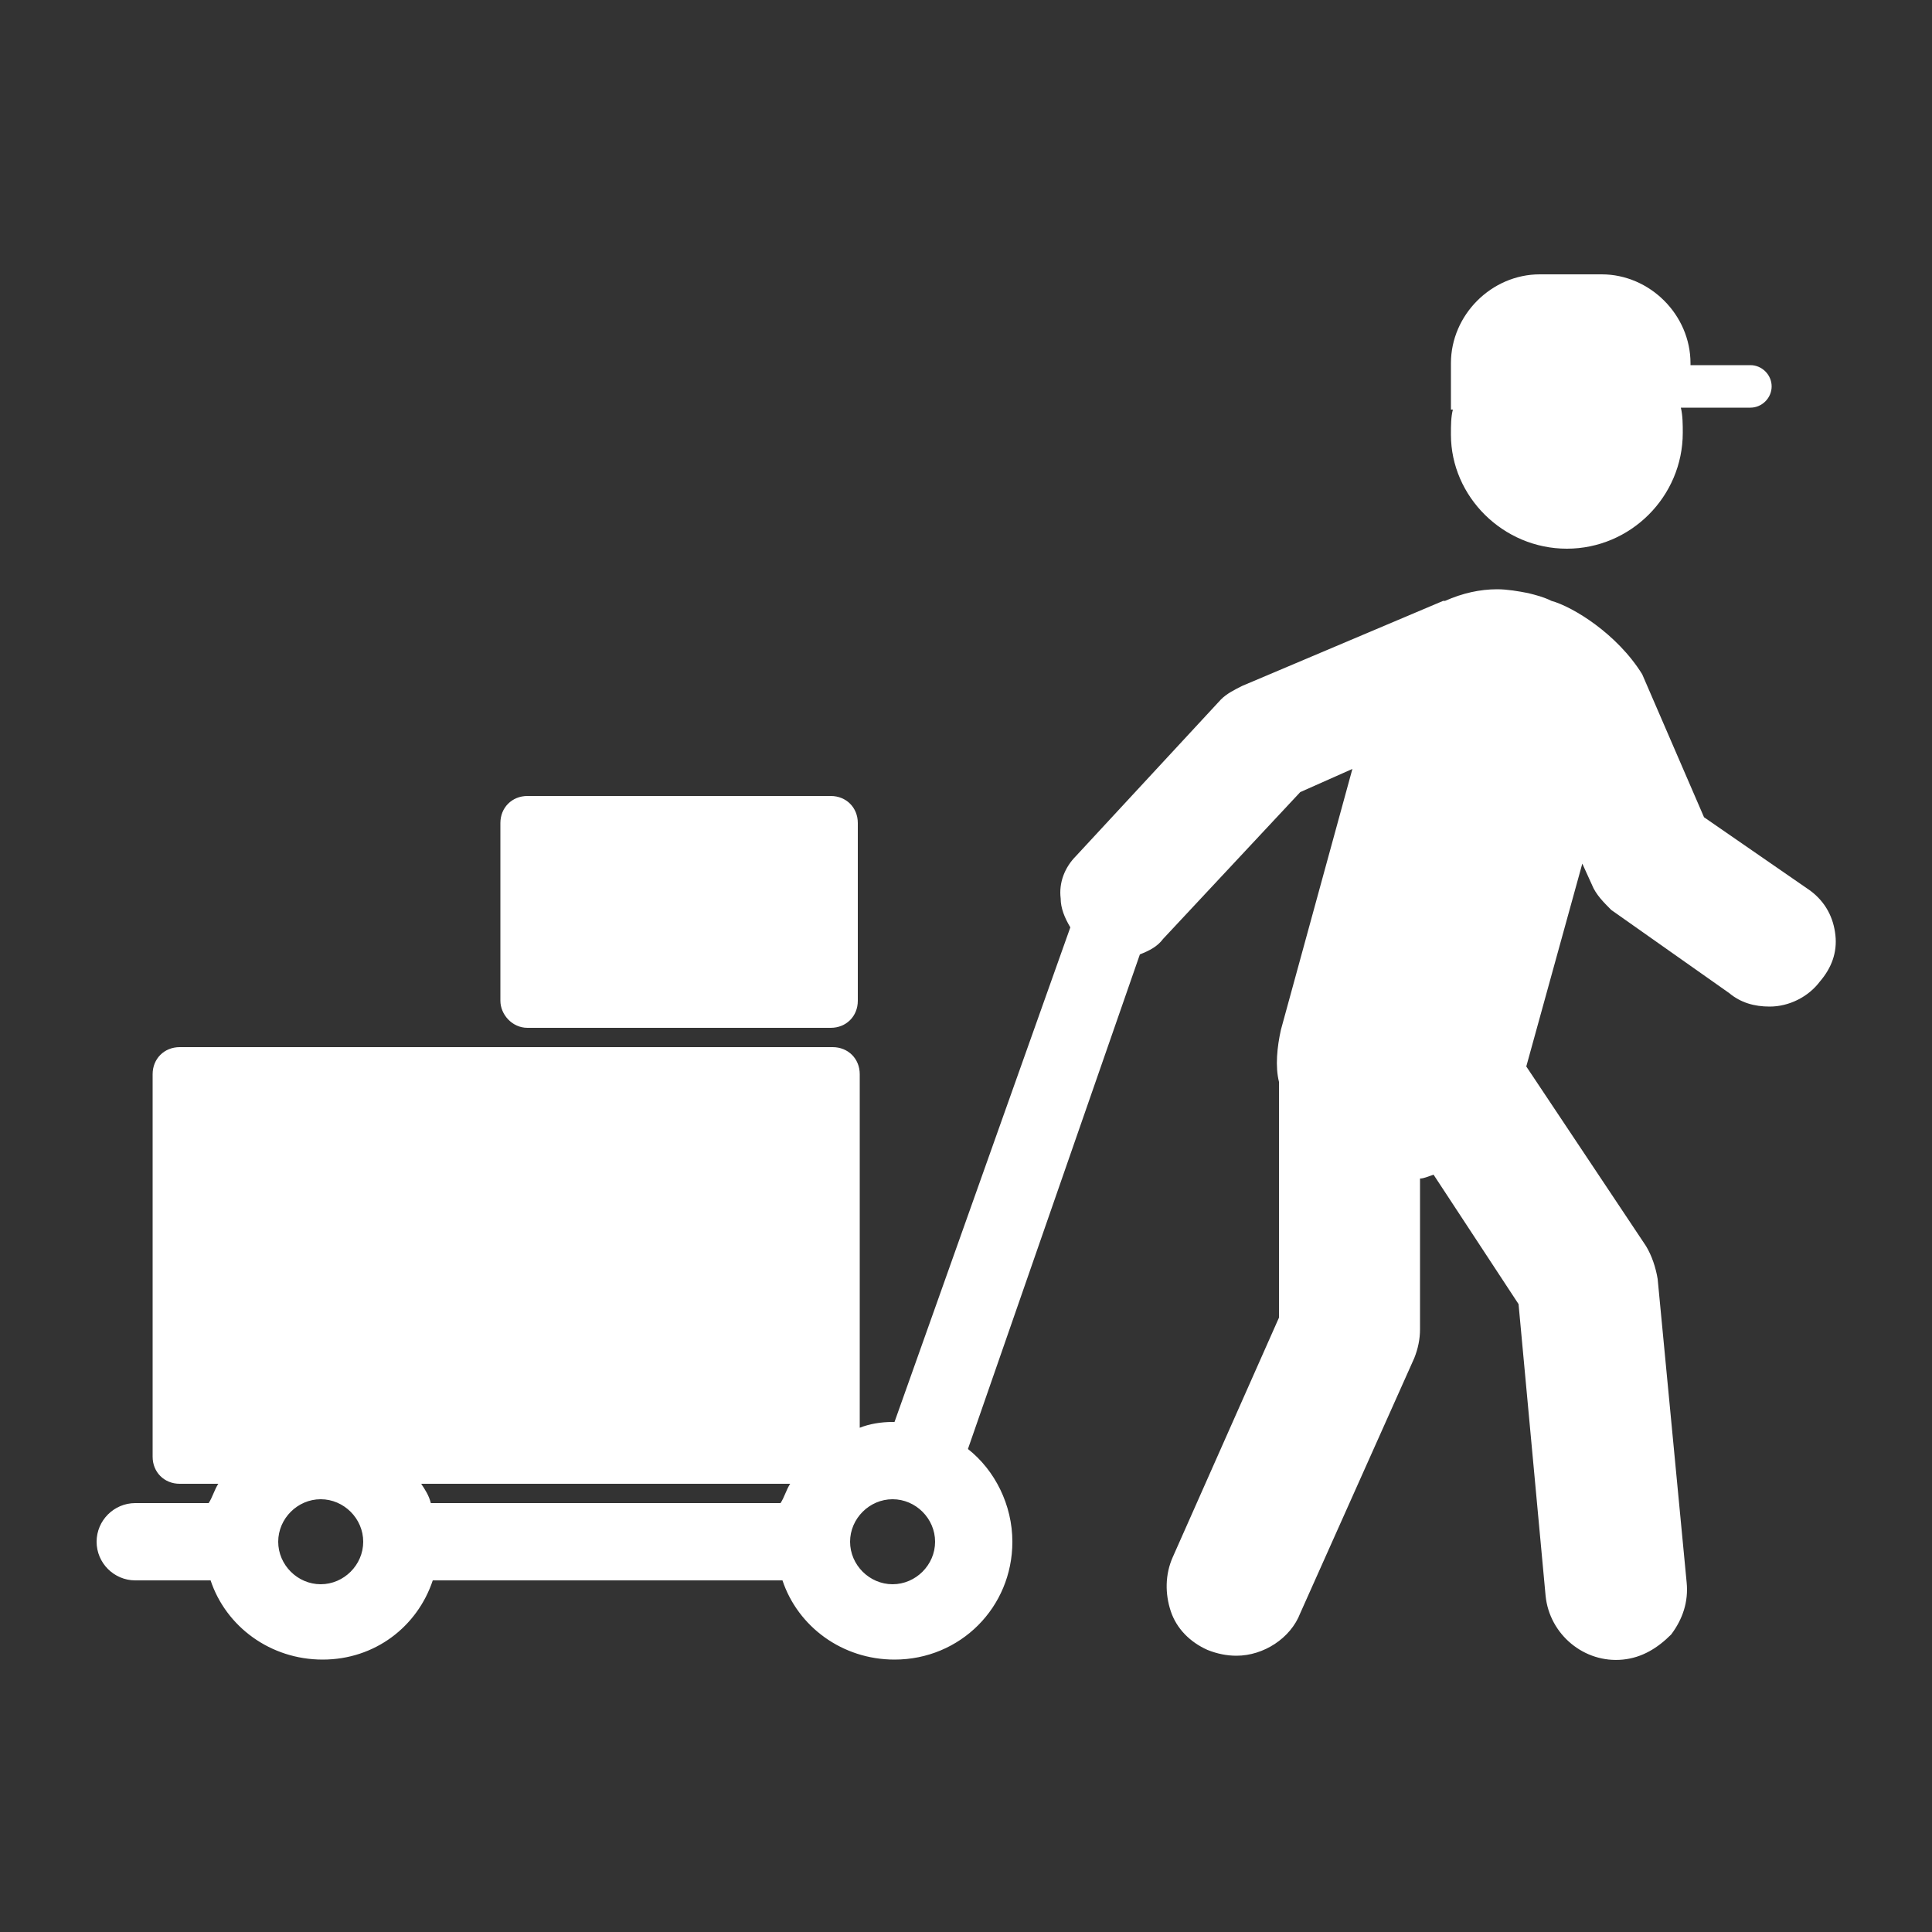 <svg enable-background="new 0 0 100 100" viewBox="0 0 100 100" xmlns="http://www.w3.org/2000/svg"><rect x="0" y="0" width="100" height="100" fill="#333333" stroke="none"/><g fill="#fff"><path d="m81.1 28.4c3.3 0 6-2.7 6-6 0-.4 0-.9-.1-1.3h3.6c.6 0 1.1-.5 1.1-1.1s-.5-1.1-1.1-1.1h-3.1v-.1c0-2.5-2.1-4.6-4.6-4.6h-3.2c-2.5 0-4.6 2.1-4.6 4.6v2.4h.1c-.1.4-.1.8-.1 1.3 0 3.2 2.7 5.9 6 5.9z"/><path d="m95 48.4c-.1-.9-.5-1.7-1.3-2.3l-5.5-3.8-3.2-7.4c-1.3-2.1-3.6-3.5-4.7-3.8-.4-.2-.8-.3-1.2-.4-.5-.1-1.1-.2-1.6-.2-.9 0-1.8.2-2.7.6h-.1l-10.4 4.4c-.4.2-.8.4-1.1.7l-7.5 8.1c-.6.6-.9 1.4-.8 2.2 0 .5.2 1 .5 1.5l-9.1 25.6h-.1c-.6 0-1.2.1-1.7.3v-18.3c0-.8-.6-1.4-1.4-1.4h-33.8c-.8 0-1.4.6-1.4 1.4v19.8c0 .8.6 1.4 1.4 1.4h2c-.2.3-.3.7-.5 1h-3.8c-1.1 0-2 .9-2 2s.9 2 2 2h3.9c.8 2.4 3.1 4.1 5.8 4.1s4.9-1.7 5.7-4.1h18.1c.8 2.4 3.1 4.1 5.8 4.1 3.4 0 6.1-2.7 6.1-6.1 0-1.9-.9-3.7-2.3-4.8l8.9-25.6c.5-.2.9-.4 1.2-.8l7.1-7.6 2.7-1.2-3.7 13.5c-.2.9-.3 1.9-.1 2.7v12.2l-5.5 12.4c-.4.9-.4 1.9-.1 2.8s1 1.6 1.9 2c.5.2 1 .3 1.5.3 1.4 0 2.8-.9 3.3-2.2l5.9-13.2c.2-.5.3-1 .3-1.5v-7.8c.2 0 .4-.1.7-.2l4.4 6.7 1.4 15.1c.2 2 2 3.5 4 3.3 1-.1 1.8-.6 2.5-1.3.6-.8.9-1.7.8-2.7l-1.5-15.7c-.1-.6-.3-1.2-.6-1.7l-6.2-9.3 2.9-10.5.5 1.1c.2.5.6.9 1 1.3l6.1 4.3c.6.5 1.3.7 2.1.7 1 0 2-.5 2.6-1.3.6-.7.9-1.5.8-2.4zm-48.8 33.6c-1.2 0-2.2-1-2.2-2.2s1-2.2 2.2-2.2 2.2 1 2.2 2.2-1 2.2-2.2 2.2zm-5.3-5.2c-.2.3-.3.7-.5 1h-18.1c-.1-.4-.3-.7-.5-1zm-24.3.8c1.2 0 2.2 1 2.2 2.2s-1 2.2-2.2 2.2-2.2-1-2.2-2.2 1-2.2 2.2-2.2z"/><path d="m27.3 53.2h15.7c.8 0 1.4-.6 1.4-1.4v-9.2c0-.8-.6-1.4-1.4-1.4h-15.7c-.8 0-1.4.6-1.4 1.4v9.2c0 .7.6 1.4 1.4 1.4z"/></g></svg>